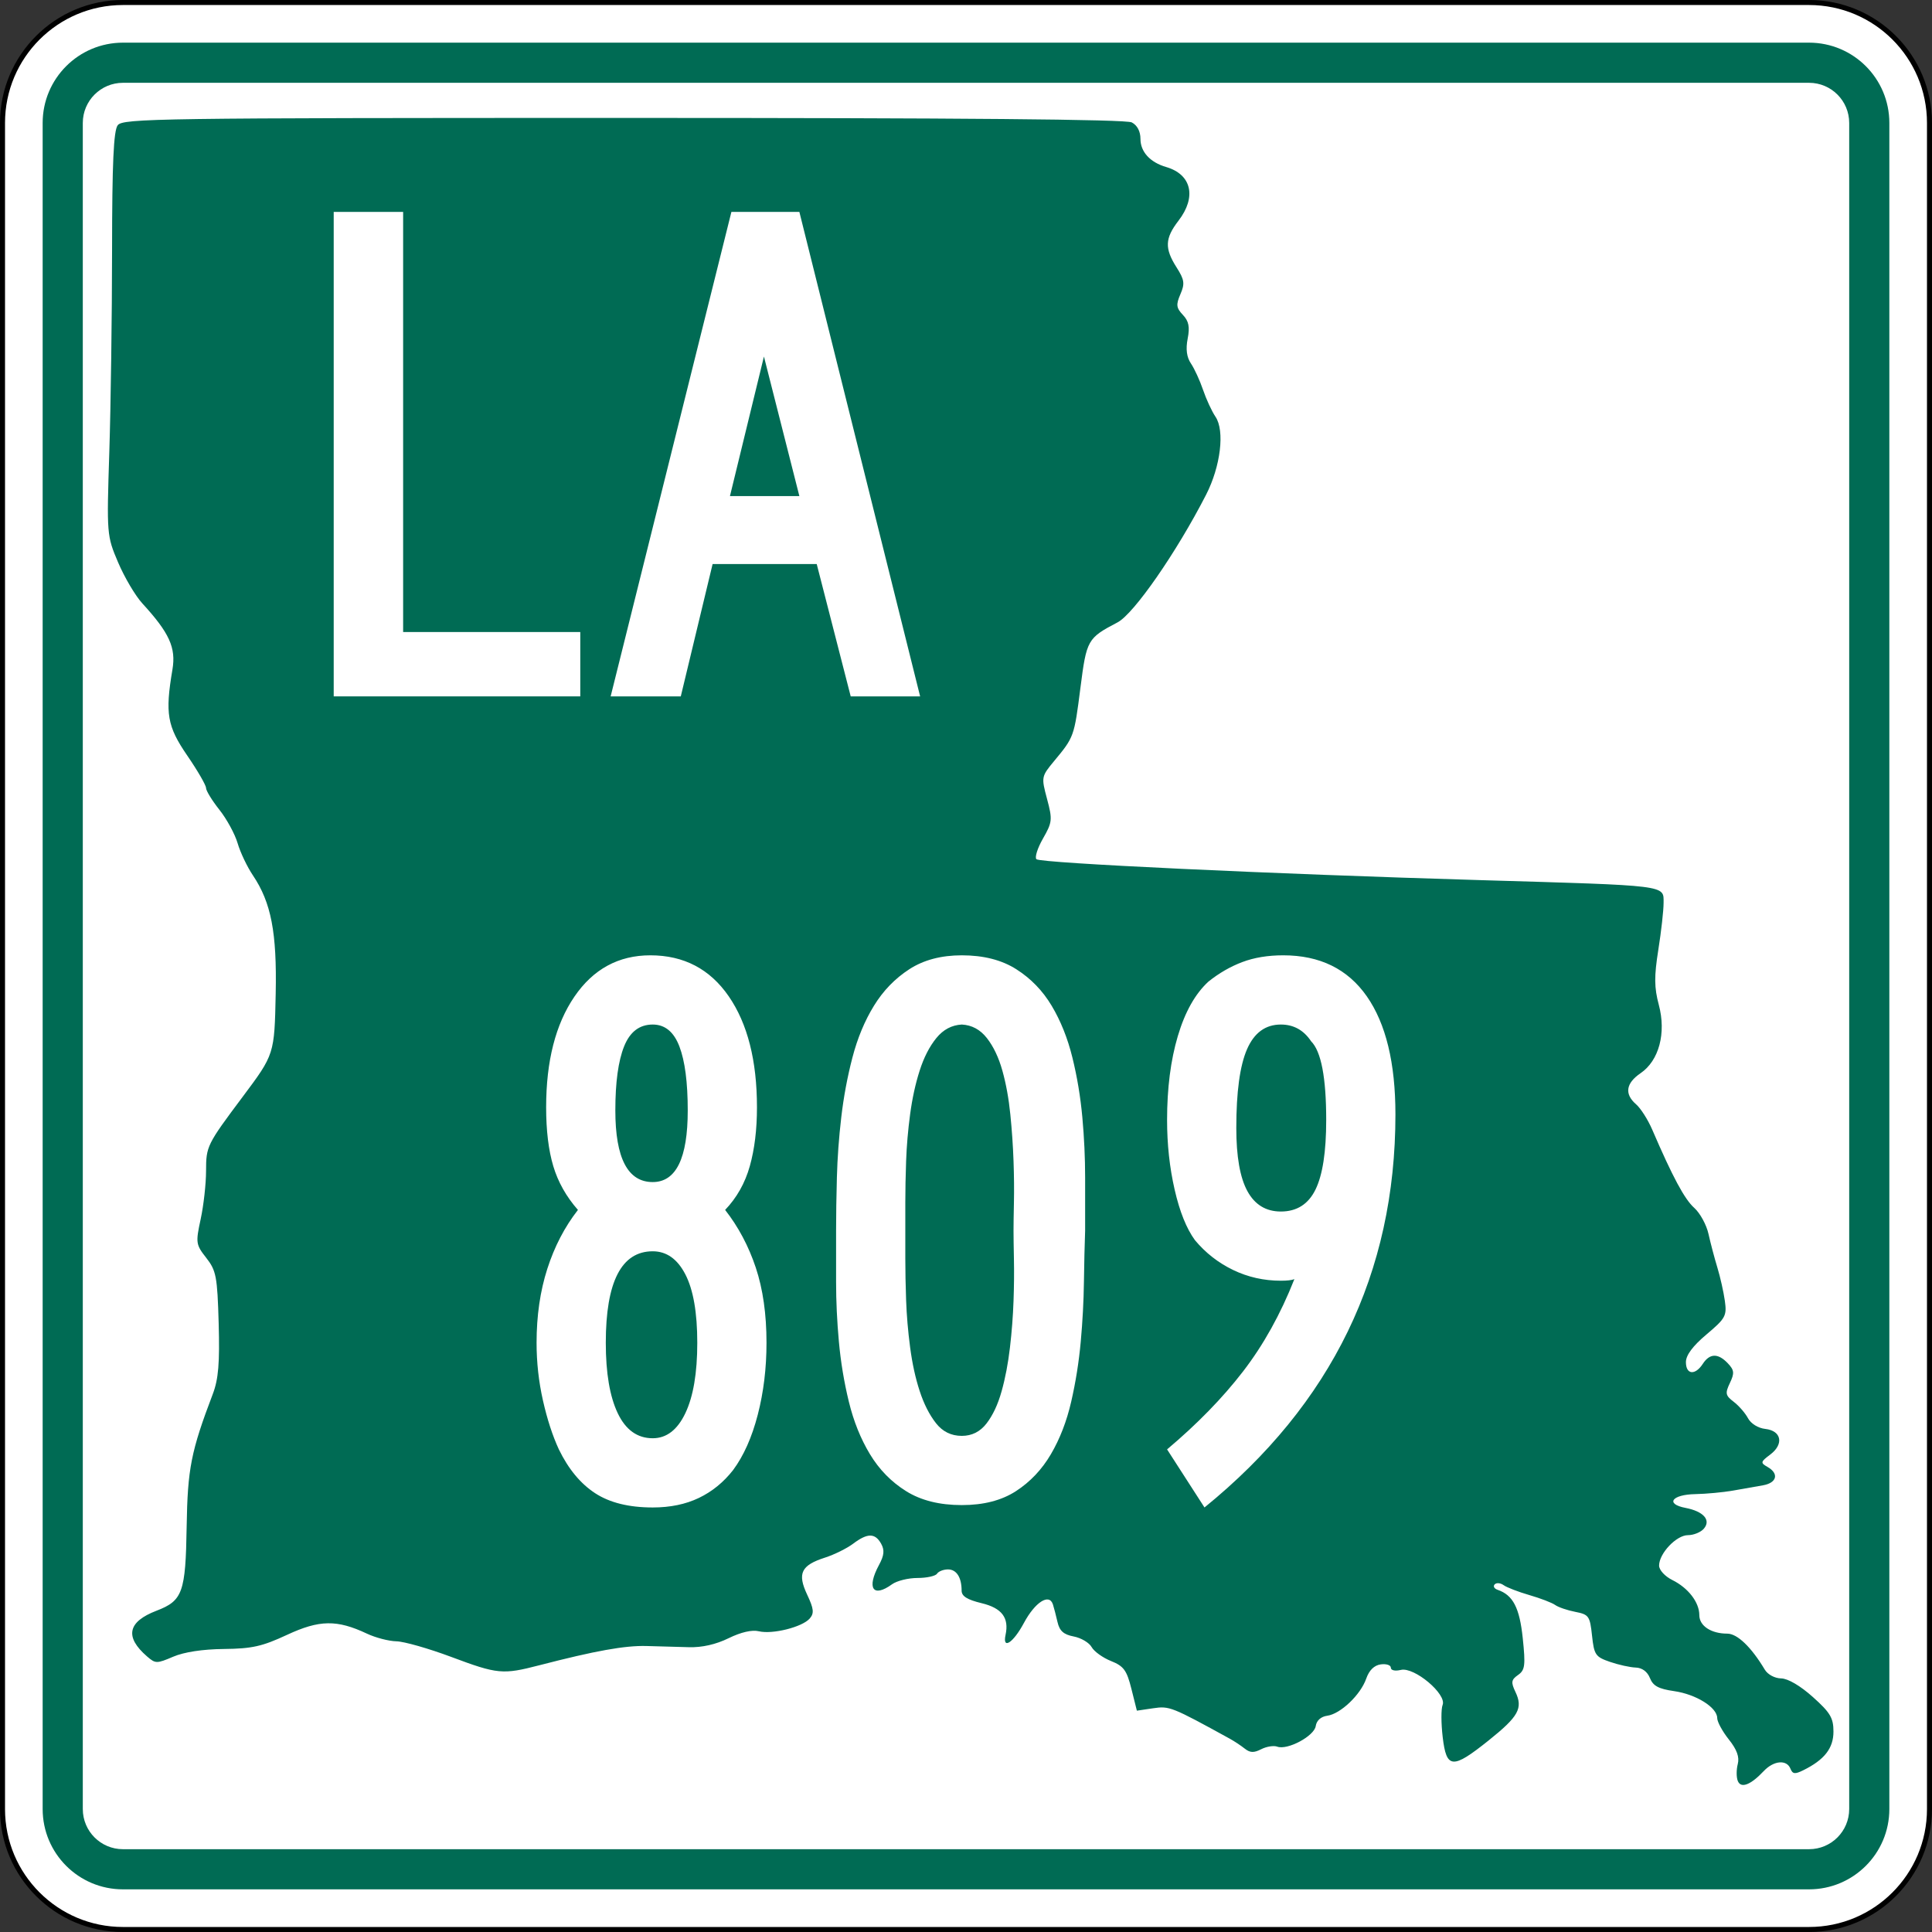 <?xml version="1.0" encoding="UTF-8" standalone="no"?>
<!-- Generator: Adobe Illustrator 12.0.0, SVG Export Plug-In . SVG Version: 6.00 Build 51448)  -->
<svg
   xmlns:dc="http://purl.org/dc/elements/1.1/"
   xmlns:cc="http://web.resource.org/cc/"
   xmlns:rdf="http://www.w3.org/1999/02/22-rdf-syntax-ns#"
   xmlns:svg="http://www.w3.org/2000/svg"
   xmlns="http://www.w3.org/2000/svg"
   xmlns:sodipodi="http://sodipodi.sourceforge.net/DTD/sodipodi-0.dtd"
   xmlns:inkscape="http://www.inkscape.org/namespaces/inkscape"
   version="1.1"
   id="Layer_1"
   width="385"
   height="385"
   viewBox="0 0 385 385"
   overflow="visible"
   enable-background="new 0 0 385 385"
   xml:space="preserve"
   sodipodi:version="0.32"
   inkscape:version="0.45"
   sodipodi:docname="Louisiana_808.svg"
   sodipodi:docbase="M:\WP\up"
   inkscape:output_extension="org.inkscape.output.svg.inkscape"
   sodipodi:modified="true"><rect x="0" y="0" width="385" height="385" fill="#333333" stroke="none"/><defs
   id="defs60" /><sodipodi:namedview
   inkscape:window-height="712"
   inkscape:window-width="1024"
   inkscape:pageshadow="2"
   inkscape:pageopacity="0.0"
   guidetolerance="10.0"
   gridtolerance="10.0"
   objecttolerance="10.0"
   borderopacity="1.0"
   bordercolor="#666666"
   pagecolor="#ffffff"
   id="base"
   inkscape:zoom="0.97922078"
   inkscape:cx="192.50024"
   inkscape:cy="192.5"
   inkscape:window-x="410"
   inkscape:window-y="58"
   inkscape:current-layer="Layer_1" />
<g
   id="g3">
	<g
   id="g5">
		<g
   id="g7">
			<path
   d="M 0.5,24.5 C 0.5,11.245 11.245,0.5 24.5,0.5 L 360.5,0.5 C 373.754,0.5 384.5,11.245 384.5,24.5 L 384.5,360.5 C 384.5,373.755 373.754,384.5 360.5,384.5 L 24.5,384.5 C 11.245,384.5 0.5,373.755 0.5,360.5 L 0.5,24.5 L 0.5,24.5 z "
   id="path9"
   style="fill:#ffffff" />
			<path
   id="path11"
   style="fill:#ffffff" />
		</g>
		<g
   id="g13">
			<path
   stroke-miterlimit="3.864"
   d="M 0.5,24.5 C 0.5,11.245 11.245,0.5 24.5,0.5 L 360.5,0.5 C 373.754,0.5 384.5,11.245 384.5,24.5 L 384.5,360.5 C 384.5,373.755 373.754,384.5 360.5,384.5 L 24.5,384.5 C 11.245,384.5 0.5,373.755 0.5,360.5 L 0.5,24.5 L 0.5,24.5 z "
   id="path15"
   style="fill:none;stroke:#000000;stroke-linecap:round;stroke-linejoin:round;stroke-miterlimit:3.864" />
			<path
   stroke-miterlimit="3.864"
   id="path17"
   style="fill:none;stroke:#000000;stroke-linecap:round;stroke-linejoin:round;stroke-miterlimit:3.864" />
		</g>
	</g>
	<g
   id="g19">
		<g
   id="g21">
			<path
   d="M 8.5,24.5 C 8.5,15.663 15.664,8.5 24.5,8.5 L 360.5,8.5 C 369.336,8.5 376.5,15.663 376.5,24.5 L 376.5,360.5 C 376.5,369.337 369.336,376.5 360.5,376.5 L 24.5,376.5 C 15.664,376.5 8.5,369.337 8.5,360.5 L 8.5,24.5 L 8.5,24.5 z "
   id="path23"
   style="fill:#006b54" />
			<path
   id="path25"
   style="fill:#006b54" />
		</g>
	</g>
	<g
   id="g27">
		<g
   id="g29">
			<path
   d="M 16.5,24.5 C 16.5,20.082 20.082,16.5 24.5,16.5 L 360.5,16.5 C 364.918,16.5 368.5,20.082 368.5,24.5 L 368.5,360.5 C 368.5,364.919 364.918,368.5 360.5,368.5 L 24.5,368.5 C 20.082,368.5 16.5,364.919 16.5,360.5 L 16.5,24.5 L 16.5,24.5 z "
   id="path31"
   style="fill:#ffffff" />
			<path
   id="path33"
   style="fill:#ffffff" />
		</g>
	</g>
	<g
   id="g35">
		<path
   d="M 346.297,354.895 C 346.003,354.162 346.002,352.655 346.292,351.546 C 346.661,350.138 346.123,348.653 344.51,346.628 C 343.239,345.031 342.198,343.118 342.198,342.375 C 342.198,340.255 338.003,337.63 333.607,336.999 C 330.501,336.552 329.415,335.966 328.791,334.396 C 328.285,333.119 327.237,332.345 325.96,332.304 C 324.845,332.268 322.531,331.757 320.815,331.166 C 317.938,330.177 317.663,329.771 317.251,325.929 C 316.835,322.04 316.616,321.728 313.916,321.203 C 312.327,320.895 310.522,320.278 309.907,319.833 C 309.291,319.39 306.984,318.503 304.778,317.864 C 302.573,317.226 300.258,316.335 299.634,315.883 C 299.009,315.432 298.208,315.36 297.852,315.727 C 297.497,316.093 297.756,316.579 298.43,316.808 C 301.502,317.853 302.809,320.363 303.448,326.45 C 304.016,331.882 303.897,332.812 302.507,333.784 C 301.151,334.735 301.073,335.231 301.983,337.146 C 303.536,340.408 302.639,342.032 296.633,346.838 C 289.437,352.597 288.243,352.508 287.493,346.159 C 287.168,343.42 287.162,340.536 287.477,339.749 C 288.337,337.603 281.824,332.134 279.166,332.772 C 278.004,333.051 277.159,332.863 277.159,332.326 C 277.159,331.814 276.257,331.52 275.154,331.669 C 273.847,331.847 272.839,332.833 272.258,334.501 C 271.132,337.737 267.135,341.544 264.488,341.904 C 263.229,342.075 262.357,342.857 262.192,343.962 C 261.894,345.96 256.561,348.813 254.525,348.065 C 253.82,347.807 252.383,348.035 251.334,348.572 C 249.866,349.325 249.108,349.298 248.051,348.458 C 247.295,347.857 245.952,346.967 245.063,346.479 C 233.475,340.111 233.038,339.938 229.804,340.414 L 226.551,340.894 L 225.461,336.544 C 224.533,332.836 223.931,332.017 221.396,331.002 C 219.759,330.349 218.019,329.095 217.53,328.217 C 217.039,327.339 215.432,326.39 213.958,326.108 C 211.947,325.724 211.14,325.001 210.733,323.223 C 210.433,321.918 210.024,320.343 209.821,319.722 C 209.083,317.456 206.274,319.25 204.042,323.411 C 201.906,327.396 199.729,328.815 200.381,325.799 C 201.118,322.393 199.655,320.45 195.622,319.478 C 192.743,318.784 191.627,318.087 191.627,316.979 C 191.627,314.336 190.608,312.745 188.912,312.745 C 188.013,312.745 187.03,313.13 186.727,313.599 C 186.424,314.067 184.674,314.452 182.836,314.452 C 180.999,314.452 178.717,315.016 177.766,315.704 C 173.958,318.462 172.649,316.514 175.172,311.842 C 176.196,309.946 176.299,308.894 175.586,307.618 C 174.385,305.47 172.865,305.47 170.011,307.619 C 168.769,308.556 166.249,309.802 164.409,310.392 C 159.637,311.924 158.854,313.542 160.846,317.772 C 162.174,320.591 162.27,321.479 161.358,322.531 C 159.879,324.237 153.944,325.727 151.226,325.073 C 149.851,324.742 147.66,325.245 145.179,326.462 C 142.653,327.698 139.883,328.324 137.28,328.245 C 135.075,328.179 131.266,328.071 128.815,328.009 C 124.515,327.898 118.638,328.955 107.468,331.847 C 100.167,333.737 99.162,333.642 89.896,330.175 C 85.417,328.499 80.516,327.103 79.001,327.072 C 77.488,327.042 74.847,326.356 73.131,325.549 C 67.137,322.726 63.659,322.778 57.188,325.79 C 52.245,328.091 50.234,328.541 44.621,328.602 C 40.368,328.648 36.689,329.209 34.503,330.145 C 31.23,331.544 30.982,331.541 29.297,330.081 C 24.81,326.192 25.434,323.182 31.186,320.978 C 36.401,318.979 36.987,317.347 37.196,304.214 C 37.38,292.661 38.058,289.224 42.411,277.776 C 43.532,274.827 43.799,271.596 43.576,263.698 C 43.312,254.386 43.085,253.194 41.104,250.665 C 39.024,248.011 38.973,247.651 39.99,242.936 C 40.577,240.214 41.06,235.899 41.062,233.348 C 41.066,228.415 41.227,228.092 48.372,218.546 C 54.689,210.104 54.69,210.101 54.94,198.002 C 55.19,185.827 54.037,179.845 50.394,174.43 C 49.252,172.733 47.883,169.854 47.35,168.031 C 46.817,166.208 45.184,163.209 43.72,161.366 C 42.255,159.522 41.057,157.566 41.057,157.019 C 41.057,156.471 39.372,153.564 37.312,150.559 C 33.307,144.715 32.876,142.208 34.363,133.419 C 35.098,129.074 33.754,126.119 28.366,120.245 C 26.976,118.727 24.806,115.06 23.544,112.093 C 21.273,106.754 21.255,106.534 21.783,90.063 C 22.076,80.913 22.323,62.845 22.332,49.913 C 22.344,32.464 22.634,26.026 23.461,24.951 C 24.497,23.604 31.508,23.501 124.18,23.5 C 191.761,23.498 224.344,23.784 225.526,24.389 C 226.618,24.949 227.266,26.173 227.266,27.678 C 227.266,30.255 229.174,32.344 232.383,33.281 C 237.458,34.761 238.488,39.255 234.838,43.991 C 232.133,47.502 232.051,49.499 234.456,53.276 C 236.032,55.754 236.142,56.513 235.225,58.631 C 234.321,60.722 234.397,61.35 235.718,62.748 C 236.898,63.997 237.13,65.153 236.672,67.49 C 236.265,69.569 236.477,71.186 237.323,72.43 C 238.012,73.446 239.1,75.814 239.739,77.691 C 240.377,79.569 241.491,81.973 242.21,83.034 C 244.1,85.816 243.245,92.931 240.34,98.595 C 234.459,110.061 225.961,122.314 222.702,124.023 C 216.698,127.172 216.529,127.471 215.297,137.111 C 214.059,146.8 214.03,146.878 210.073,151.646 C 207.506,154.739 207.485,154.85 208.649,159.201 C 209.754,163.327 209.701,163.847 207.842,167.097 C 206.748,169.009 206.161,170.865 206.536,171.219 C 207.368,172.002 253.073,174.156 294.977,175.387 C 332.707,176.494 331.504,176.346 331.512,179.9 C 331.516,181.403 331.043,185.624 330.462,189.279 C 329.622,194.563 329.641,196.805 330.555,200.218 C 332.066,205.863 330.607,211.352 326.928,213.859 C 323.984,215.867 323.674,218.02 326.038,220.067 C 326.95,220.858 328.394,223.126 329.247,225.106 C 333.315,234.553 335.691,238.977 337.622,240.702 C 338.779,241.736 340.055,244.067 340.458,245.884 C 340.86,247.698 341.658,250.718 342.23,252.596 C 342.803,254.473 343.474,257.46 343.721,259.232 C 344.138,262.213 343.862,262.718 340.067,265.917 C 337.318,268.234 335.961,270.058 335.961,271.438 C 335.961,273.938 337.793,274.131 339.319,271.792 C 340.709,269.658 342.374,269.622 344.321,271.681 C 345.6,273.034 345.661,273.631 344.723,275.6 C 343.749,277.651 343.836,278.089 345.477,279.337 C 346.5,280.114 347.783,281.589 348.331,282.614 C 348.908,283.696 350.348,284.59 351.768,284.747 C 355.014,285.106 355.534,287.78 352.76,289.862 C 350.823,291.316 350.782,291.505 352.221,292.322 C 354.551,293.646 354.104,295.488 351.331,295.983 C 349.983,296.224 347.276,296.7 345.317,297.044 C 343.357,297.386 339.985,297.7 337.826,297.741 C 333.144,297.829 331.802,299.706 335.865,300.483 C 339.477,301.175 341.014,302.921 339.525,304.64 C 338.915,305.345 337.492,305.92 336.362,305.92 C 334.062,305.92 330.616,309.558 330.616,311.985 C 330.616,312.859 331.778,314.13 333.235,314.852 C 336.428,316.433 338.634,319.298 338.634,321.864 C 338.634,323.993 340.979,325.543 344.2,325.543 C 346.202,325.543 348.982,328.21 351.684,332.724 C 352.264,333.694 353.668,334.446 354.934,334.466 C 356.297,334.488 358.754,335.928 361.262,338.175 C 364.733,341.282 365.363,342.343 365.363,345.065 C 365.363,348.386 363.564,350.687 359.335,352.774 C 357.683,353.592 357.222,353.533 356.791,352.455 C 356.045,350.595 353.464,350.822 351.478,352.925 C 348.838,355.719 346.92,356.448 346.297,354.895 z "
   id="path37"
   style="fill:#006b54" />
	</g>
	<g
   id="g39">
		<g
   id="g41">
			<polygon
   clip-rule="evenodd"
   points="66.5,138.771 66.5,42.229 80.333,42.229 80.333,125.947 115.635,125.947 115.635,138.771 66.5,138.771 "
   id="polygon43"
   style="fill:#ffffff;fill-rule:evenodd" />
		</g>
		<g
   id="g45">
			<path
   clip-rule="evenodd"
   d="M 169.526,138.771 L 162.753,112.402 L 142.004,112.402 L 135.664,138.771 L 121.687,138.771 L 145.75,42.229 L 159.295,42.229 L 183.358,138.771 L 169.526,138.771 z M 152.234,71.047 L 145.462,98.857 L 159.295,98.857 L 152.234,71.047 z "
   id="path47"
   style="fill:#ffffff;fill-rule:evenodd" />
		</g>
	</g>
</g>

<path
   style="font-size:158.545px;font-style:normal;font-variant:normal;font-weight:normal;font-stretch:normal;text-align:start;line-height:125%;writing-mode:lr-tb;text-anchor:start;fill:#ffffff;fill-opacity:1;stroke:none;stroke-width:1px;stroke-linecap:butt;stroke-linejoin:miter;stroke-opacity:1;font-family:Roadgeek 2005 Series B"
   d="M 152.745,267.582 C 152.745,272.656 152.164,277.439 151.001,281.931 C 149.838,286.422 148.201,290.095 146.088,292.95 C 144.185,295.382 141.912,297.232 139.27,298.5 C 136.629,299.767 133.563,300.401 130.073,300.401 C 125.318,300.401 121.488,299.45 118.581,297.549 C 115.675,295.647 113.27,292.74 111.367,288.828 C 110.1,286.079 109.043,282.83 108.196,279.078 C 107.349,275.327 106.926,271.495 106.926,267.582 C 106.926,262.192 107.639,257.278 109.067,252.84 C 110.494,248.401 112.529,244.49 115.17,241.106 C 112.845,238.465 111.207,235.558 110.257,232.388 C 109.307,229.217 108.832,225.306 108.832,220.655 C 108.832,211.458 110.708,204.112 114.459,198.616 C 118.21,193.119 123.257,190.371 129.599,190.371 C 136.259,190.371 141.465,193.093 145.217,198.536 C 148.968,203.979 150.844,211.352 150.844,220.655 C 150.844,225.093 150.368,229.003 149.417,232.385 C 148.465,235.767 146.826,238.674 144.501,241.106 C 147.146,244.49 149.181,248.322 150.607,252.603 C 152.033,256.883 152.745,261.876 152.745,267.582 L 152.745,267.582 z M 137.05,221.288 C 137.05,215.686 136.495,211.431 135.385,208.525 C 134.276,205.618 132.505,204.165 130.073,204.165 C 127.431,204.165 125.529,205.618 124.366,208.525 C 123.203,211.431 122.621,215.686 122.622,221.288 C 122.621,230.801 125.105,235.557 130.073,235.557 C 134.724,235.557 137.05,230.801 137.05,221.288 L 137.05,221.288 z M 138.951,267.582 C 138.951,261.557 138.158,257.012 136.573,253.948 C 134.988,250.883 132.821,249.351 130.073,249.351 C 123.838,249.351 120.72,255.428 120.72,267.582 C 120.72,273.608 121.513,278.285 123.098,281.614 C 124.683,284.942 127.008,286.607 130.073,286.607 C 132.821,286.607 134.988,284.942 136.573,281.614 C 138.158,278.285 138.951,273.608 138.951,267.582 L 138.951,267.582 z M 216.24,245.229 C 216.133,248.187 216.054,251.595 216,255.455 C 215.947,259.314 215.736,263.279 215.367,267.348 C 214.997,271.417 214.363,275.406 213.465,279.315 C 212.567,283.225 211.219,286.712 209.423,289.778 C 207.626,292.844 205.3,295.302 202.446,297.152 C 199.591,299.002 195.998,299.927 191.666,299.927 C 187.227,299.927 183.528,299.002 180.569,297.152 C 177.609,295.302 175.205,292.844 173.355,289.778 C 171.505,286.712 170.104,283.225 169.153,279.315 C 168.201,275.406 167.54,271.417 167.169,267.348 C 166.798,263.279 166.612,259.314 166.612,255.455 C 166.612,251.595 166.612,248.187 166.612,245.229 C 166.612,242.058 166.666,238.517 166.772,234.606 C 166.878,230.695 167.17,226.705 167.645,222.636 C 168.121,218.567 168.861,214.603 169.866,210.745 C 170.871,206.888 172.297,203.452 174.146,200.44 C 175.994,197.427 178.345,194.996 181.2,193.146 C 184.055,191.296 187.543,190.371 191.666,190.371 C 195.998,190.371 199.618,191.296 202.525,193.146 C 205.433,194.996 207.786,197.427 209.582,200.44 C 211.379,203.452 212.752,206.888 213.702,210.745 C 214.652,214.603 215.312,218.567 215.683,222.636 C 216.054,226.705 216.24,230.722 216.24,234.686 C 216.24,238.65 216.24,242.165 216.24,245.229 L 216.24,245.229 z M 201.971,245.229 C 201.971,243.961 201.998,242.085 202.051,239.602 C 202.104,237.118 202.078,234.37 201.971,231.357 C 201.865,228.344 201.653,225.253 201.335,222.082 C 201.017,218.911 200.489,216.004 199.751,213.361 C 199.012,210.717 197.981,208.55 196.659,206.86 C 195.336,205.17 193.672,204.272 191.666,204.165 C 189.656,204.272 187.964,205.17 186.59,206.86 C 185.216,208.55 184.106,210.717 183.261,213.361 C 182.416,216.004 181.782,218.911 181.36,222.082 C 180.937,225.253 180.673,228.344 180.566,231.357 C 180.46,234.37 180.407,237.118 180.407,239.602 C 180.407,242.085 180.407,243.961 180.407,245.229 C 180.407,246.496 180.407,248.372 180.407,250.856 C 180.407,253.34 180.46,256.088 180.566,259.101 C 180.673,262.113 180.937,265.232 181.36,268.456 C 181.782,271.68 182.416,274.587 183.261,277.177 C 184.106,279.767 185.189,281.907 186.51,283.597 C 187.831,285.288 189.55,286.133 191.666,286.133 C 193.672,286.133 195.31,285.313 196.579,283.675 C 197.848,282.036 198.853,279.896 199.593,277.254 C 200.334,274.612 200.888,271.706 201.258,268.535 C 201.627,265.365 201.865,262.273 201.971,259.26 C 202.078,256.247 202.104,253.473 202.051,250.936 C 201.998,248.399 201.971,246.496 201.971,245.229 L 201.971,245.229 z M 278.075,222.082 C 278.075,253.683 265.392,279.79 240.026,300.401 L 232.57,288.828 C 238.595,283.754 243.642,278.574 247.711,273.289 C 251.78,268.004 255.189,261.875 257.937,254.901 C 257.411,255.11 256.513,255.215 255.242,255.215 C 251.862,255.215 248.692,254.502 245.732,253.077 C 242.773,251.651 240.235,249.669 238.119,247.13 C 236.429,244.805 235.081,241.449 234.077,237.064 C 233.072,232.679 232.57,228.054 232.57,223.19 C 232.57,216.848 233.283,211.273 234.711,206.463 C 236.138,201.654 238.172,198.035 240.814,195.606 C 242.93,193.913 245.177,192.617 247.554,191.718 C 249.931,190.82 252.654,190.371 255.721,190.371 C 263.014,190.371 268.563,193.093 272.368,198.536 C 276.172,203.979 278.075,211.828 278.075,222.082 L 278.075,222.082 z M 264.28,223.19 C 264.28,214.736 263.276,209.504 261.266,207.494 C 259.789,205.275 257.781,204.165 255.242,204.165 C 252.178,204.165 249.932,205.804 248.505,209.081 C 247.077,212.358 246.364,217.59 246.364,224.777 C 246.364,230.483 247.104,234.684 248.585,237.381 C 250.065,240.078 252.284,241.426 255.242,241.426 C 258.413,241.426 260.712,239.972 262.139,237.064 C 263.567,234.156 264.28,229.531 264.28,223.19 L 264.28,223.19 z "
   id="text1892" />
</svg>
